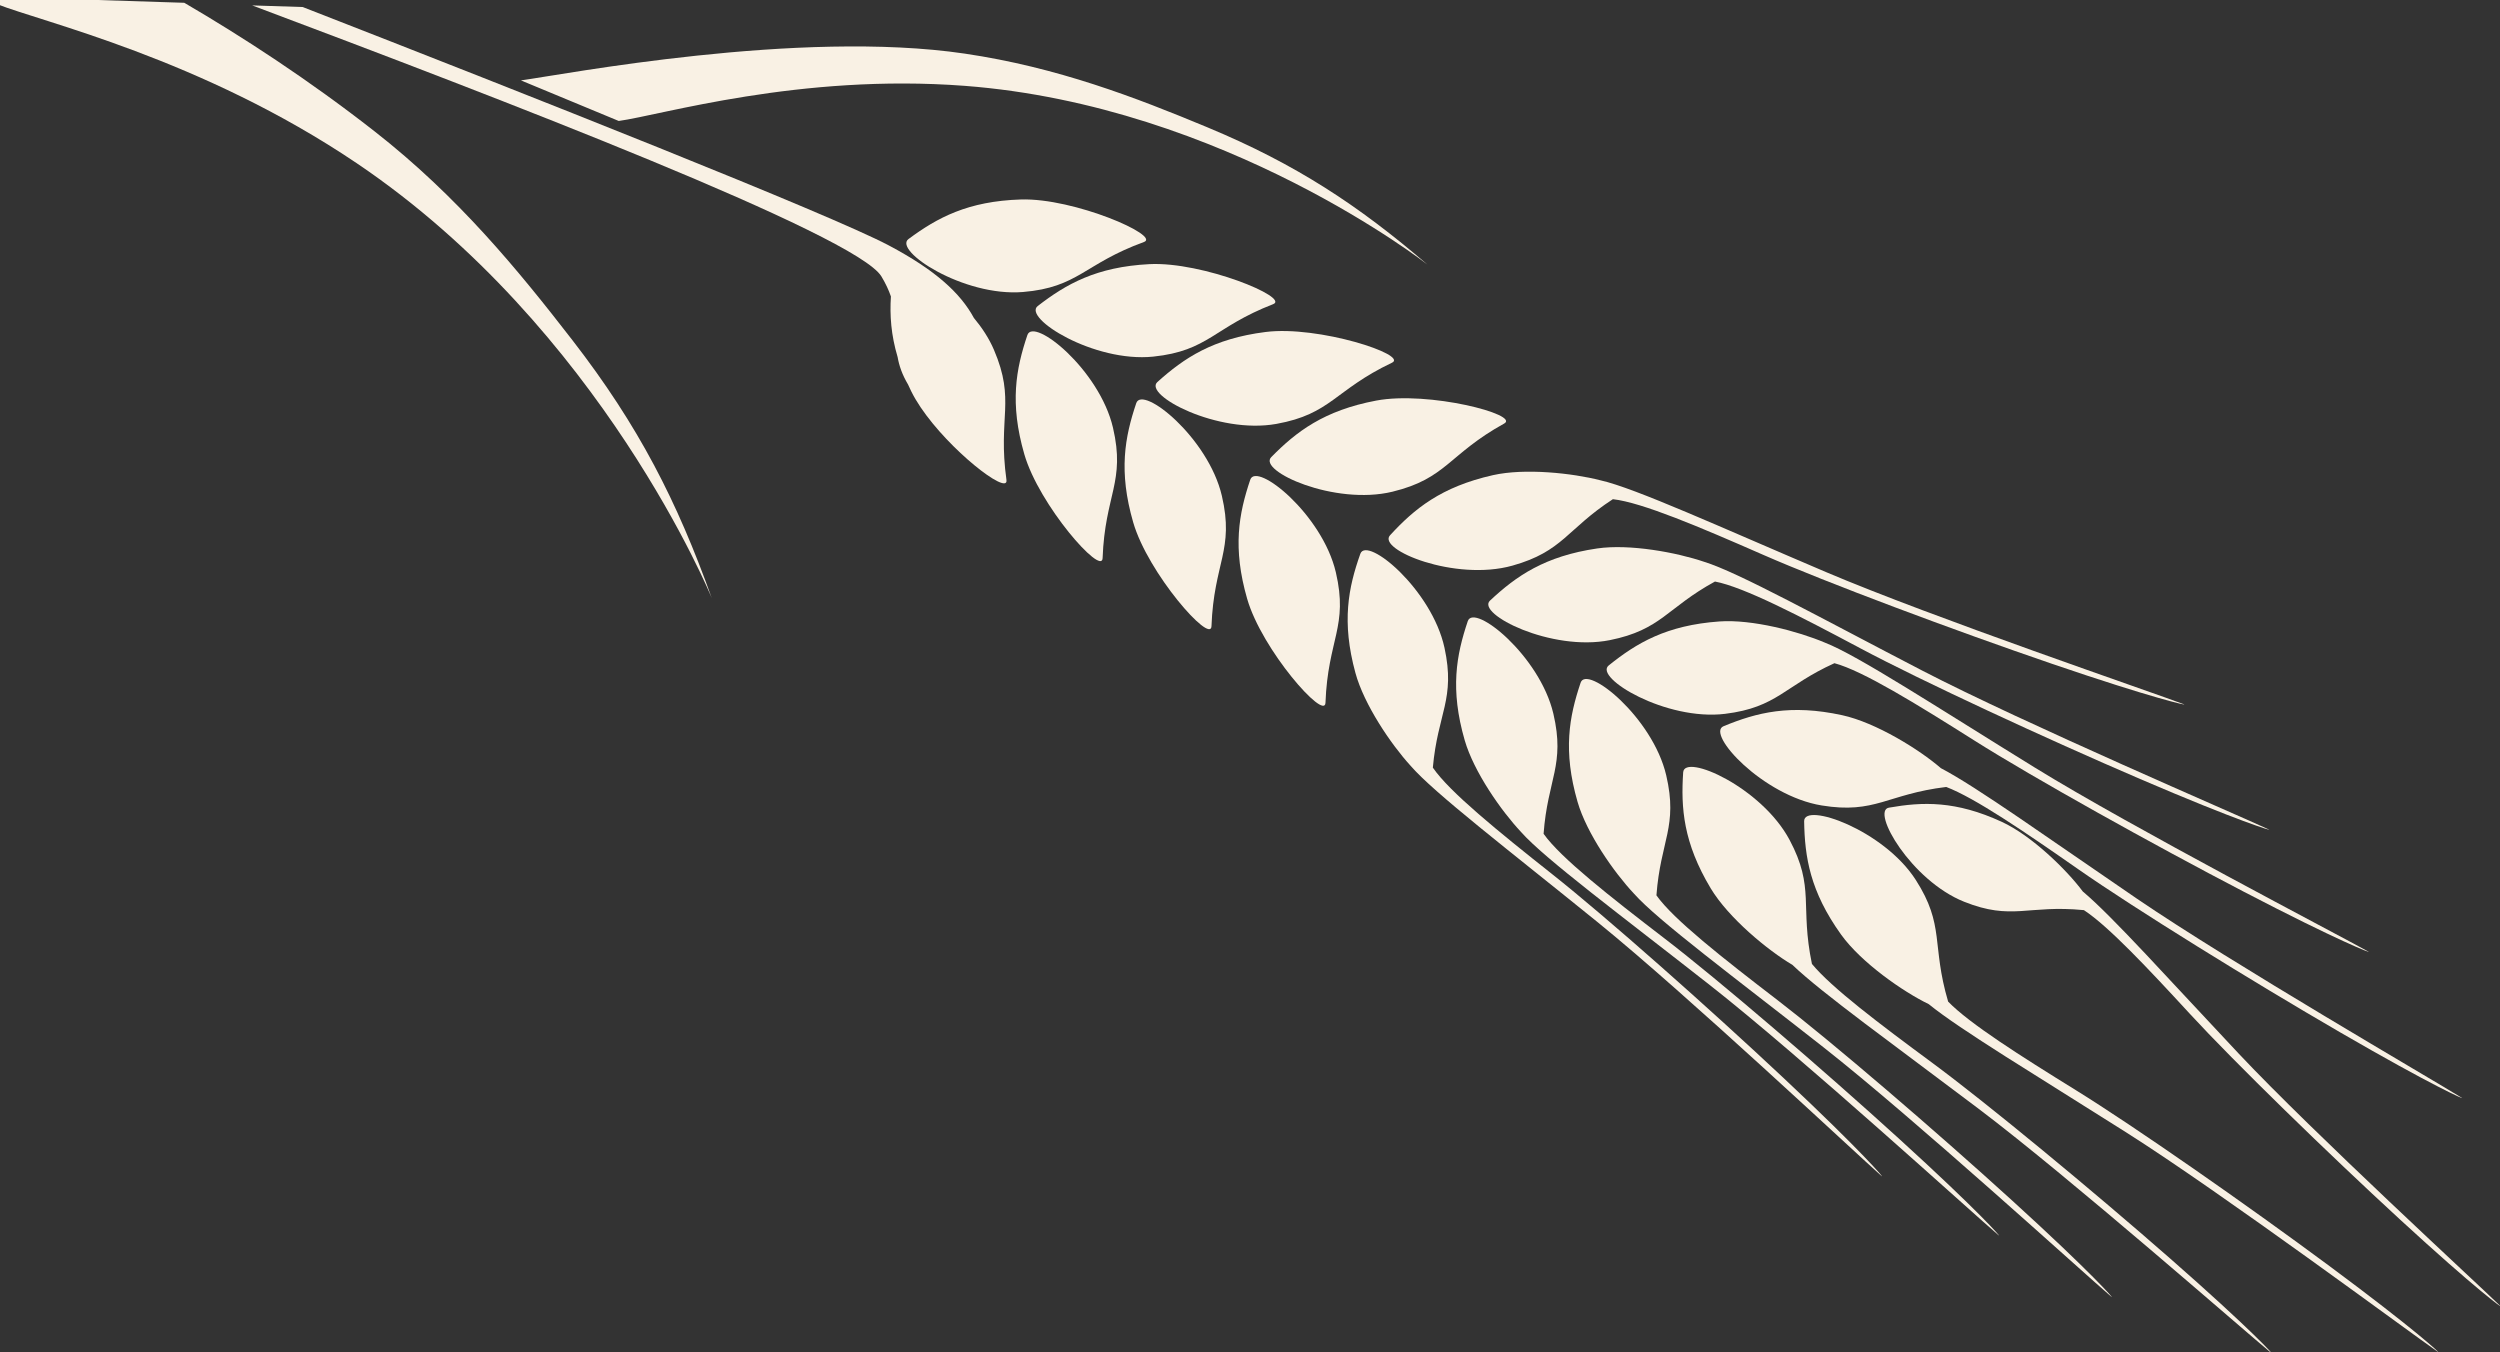 <?xml version="1.0" encoding="UTF-8" standalone="no"?> <!-- Created with Inkscape (http://www.inkscape.org/) --> <svg xmlns:dc="http://purl.org/dc/elements/1.1/" xmlns:cc="http://creativecommons.org/ns#" xmlns:rdf="http://www.w3.org/1999/02/22-rdf-syntax-ns#" xmlns:svg="http://www.w3.org/2000/svg" xmlns="http://www.w3.org/2000/svg" xmlns:sodipodi="http://sodipodi.sourceforge.net/DTD/sodipodi-0.dtd" xmlns:inkscape="http://www.inkscape.org/namespaces/inkscape" width="221.133mm" height="119.625mm" viewBox="0 0 221.133 119.625" id="svg8" inkscape:version="0.92.0 r15299" sodipodi:docname="wheat-4-1.svg"><rect x="0" y="0" width="221.133" height="119.625" fill="#333333" stroke="none"/> <defs id="defs2"></defs>  <g inkscape:label="Layer 1" inkscape:groupmode="layer" id="layer1" transform="translate(-28.413,221.198)"> <g transform="rotate(-178.165,125.611,-17.562)" id="layer1-1" inkscape:label="Layer 1" style="fill:#f9f1e4;fill-opacity:1"> <g id="g4783" style="fill:#f9f1e4;fill-opacity:1"> <path inkscape:connector-curvature="0" style="fill:#f9f1e4;fill-opacity:1;fill-rule:nonzero;stroke:none;stroke-width:1.333" d="m 418.045,491.402 c -0.613,0.026 -0.896,0.389 -0.768,1.139 3.624,21.008 -2.29,26.467 5.588,43.338 1.745,3.732 4.209,7.233 7.021,10.391 4.738,8.117 13.292,15.519 29.168,23.281 20.136,9.845 121.243,46.105 198.072,73.258 h 16.861 c -83.313,-28.31 -204.085,-70.172 -212.816,-83.693 -1.527,-2.362 -2.604,-4.537 -3.379,-6.578 0.201,-6.319 -0.444,-12.816 -2.887,-20.139 -0.579,-2.802 -1.665,-5.761 -3.785,-9.078 -0.36,-0.727 -0.722,-1.455 -1.119,-2.201 -7.29,-13.7 -27.667,-29.901 -31.957,-29.717 z" transform="matrix(0.265,0,0,0.265,28.362,12.748)" id="path5251-0"></path> <g style="fill:#f9f1e4;fill-opacity:1" id="g5253-4" transform="matrix(0.121,-0.332,-0.332,-0.121,130.22,136.632)"> <path d="m 0,0 c -15.046,-5.403 -19.847,-1.744 -31.286,-9.754 -12.222,-8.558 -18.38,-28.79 -13.544,-28.518 8.965,0.505 17.484,2.204 27.969,10.389 C -6.377,-19.696 4.299,1.543 0,0" style="fill:#f9f1e4;fill-opacity:1;fill-rule:nonzero;stroke:none" id="path5255-7" inkscape:connector-curvature="0"></path> </g> <g style="fill:#f9f1e4;fill-opacity:1" id="g5257-7" transform="matrix(0.121,-0.332,-0.332,-0.121,120.402,130.921)"> <path d="m 0,0 c -15.046,-5.403 -19.848,-1.743 -31.287,-9.754 -12.22,-8.558 -18.378,-28.79 -13.543,-28.518 8.965,0.505 17.485,2.205 27.969,10.389 C -6.377,-19.696 4.299,1.543 0,0" style="fill:#f9f1e4;fill-opacity:1;fill-rule:nonzero;stroke:none" id="path5259-5" inkscape:connector-curvature="0"></path> </g> <g style="fill:#f9f1e4;fill-opacity:1" id="g5261-3" transform="matrix(0.121,-0.332,-0.332,-0.121,110.107,124.474)"> <path d="m 0,0 c -15.047,-5.403 -19.849,-1.744 -31.288,-9.754 -12.22,-8.558 -18.379,-28.79 -13.542,-28.518 8.965,0.506 17.483,2.204 27.968,10.389 C -6.377,-19.697 4.298,1.542 0,0" style="fill:#f9f1e4;fill-opacity:1;fill-rule:nonzero;stroke:none" id="path5263-2" inkscape:connector-curvature="0"></path> </g> <g style="fill:#f9f1e4;fill-opacity:1" id="g5265-7" transform="matrix(0.121,-0.332,-0.332,-0.121,68.511,92.574)"> <path d="m 0,0 c -9.397,-24.066 -20.92,-56.289 -25.828,-72.831 -4.908,-16.543 -9.544,-31.577 -13.641,-37.698 -13.19,-3.974 -18.034,-1.083 -28.933,-8.468 -12.351,-8.37 -18.82,-28.503 -13.98,-28.306 8.971,0.368 17.515,1.934 28.124,9.957 6.556,4.958 13.257,14.894 16.404,21.417 4.108,7.881 10.499,30.759 18.902,57.985 8.482,27.478 29.705,81.72 32.551,89.752 C 14.007,32.96 9.803,25.108 0,0" style="fill:#f9f1e4;fill-opacity:1;fill-rule:nonzero;stroke:none" id="path5267-8" inkscape:connector-curvature="0"></path> </g> <g style="fill:#f9f1e4;fill-opacity:1" id="g5269-6" transform="matrix(0.121,-0.332,-0.332,-0.121,58.129,87.533)"> <path d="m 0,0 c -9.026,-24.208 -20.051,-56.605 -24.703,-73.221 -4.652,-16.614 -9.056,-31.718 -13.057,-37.903 -13.129,-4.177 -18.017,-1.362 -28.801,-8.913 -12.22,-8.559 -18.378,-28.79 -13.543,-28.519 8.965,0.507 17.485,2.205 27.969,10.39 6.471,5.053 13.011,15.075 16.062,21.647 3.985,7.925 10.026,30.915 18.016,58.289 8.058,27.607 28.442,82.168 31.164,90.243 C 13.498,33.172 9.414,25.256 0,0" style="fill:#f9f1e4;fill-opacity:1;fill-rule:nonzero;stroke:none" id="path5271-3" inkscape:connector-curvature="0"></path> </g> <g style="fill:#f9f1e4;fill-opacity:1" id="g5273-6" transform="matrix(0.121,-0.332,-0.332,-0.121,47.978,82.41)"> <path d="m 0,0 c -9.025,-24.208 -20.049,-56.605 -24.703,-73.221 -4.651,-16.614 -9.055,-31.717 -13.056,-37.902 -13.128,-4.179 -18.017,-1.362 -28.8,-8.914 -12.222,-8.559 -18.38,-28.79 -13.545,-28.518 8.965,0.506 17.485,2.204 27.969,10.389 6.478,5.059 13.025,15.096 16.072,21.667 3.986,7.942 10.023,30.916 18.007,58.269 8.058,27.607 28.442,82.169 31.164,90.243 C 13.499,33.172 9.416,25.256 0,0" style="fill:#f9f1e4;fill-opacity:1;fill-rule:nonzero;stroke:none" id="path5275-5" inkscape:connector-curvature="0"></path> </g> <g style="fill:#f9f1e4;fill-opacity:1" id="g5277-4" transform="matrix(0.121,-0.332,-0.332,-0.121,66.361,102.771)"> <path d="m 0,0 c -12.426,-8.256 -17.945,-6.349 -26.714,-16.735 -9.625,-11.4 -10.403,-32.533 -5.798,-31.034 8.537,2.783 16.339,6.603 24.38,17.199 5.222,6.882 9.111,19.1 10.168,26.115 3.798,9.394 9.128,31.109 16.068,56.637 7.542,27.752 26.908,82.684 29.478,90.807 0.37,1.166 -3.564,-6.824 -12.51,-32.252 C 26.5,86.366 16.079,53.77 11.737,37.07 7.623,21.247 3.706,6.796 0,0" style="fill:#f9f1e4;fill-opacity:1;fill-rule:nonzero;stroke:none" id="path5279-1" inkscape:connector-curvature="0"></path> </g> <g style="fill:#f9f1e4;fill-opacity:1" id="g5281-7" transform="matrix(0.121,-0.332,-0.332,-0.121,54.212,99.824)"> <path d="m 0,0 c -11.709,-9.244 -17.367,-7.795 -25.256,-18.863 -8.659,-12.15 -7.705,-33.276 -3.238,-31.405 8.281,3.472 15.743,7.918 22.891,19.137 4.641,7.285 7.517,19.78 7.997,26.858 3.017,9.674 6.553,31.752 11.38,57.762 5.247,28.276 20.053,84.608 21.951,92.915 0.274,1.192 -2.995,-7.093 -9.83,-33.167 C 19.346,88.246 11.626,54.906 8.666,37.908 5.858,21.8 3.138,7.077 0,0" style="fill:#f9f1e4;fill-opacity:1;fill-rule:nonzero;stroke:none" id="path5283-60" inkscape:connector-curvature="0"></path> </g> <g style="fill:#f9f1e4;fill-opacity:1" id="g5285-3" transform="matrix(0.121,-0.332,-0.332,-0.121,148.285,164.297)"> <path d="m 0,0 c 4.126,-2.536 8.321,18.191 1.636,31.529 -6.26,12.485 -12.222,11.546 -22.894,23.45 -3.05,3.4 -3.748,-20.362 1.587,-32.546 C -14.335,10.249 -7.645,4.707 0,0" style="fill:#f9f1e4;fill-opacity:1;fill-rule:nonzero;stroke:none" id="path5287-7" inkscape:connector-curvature="0"></path> </g> <g style="fill:#f9f1e4;fill-opacity:1" id="g5289-5" transform="matrix(0.121,-0.332,-0.332,-0.121,136.669,158.742)"> <path d="M 0,0 C 4.178,-2.452 7.945,18.357 0.986,31.556 -5.528,43.907 -11.47,42.848 -22.385,54.53 -25.503,57.865 -25.713,34.095 -20.129,22.022 -14.544,9.951 -7.742,4.548 0,0" style="fill:#f9f1e4;fill-opacity:1;fill-rule:nonzero;stroke:none" id="path5291-1" inkscape:connector-curvature="0"></path> </g> <g style="fill:#f9f1e4;fill-opacity:1" id="g5293-9" transform="matrix(0.121,-0.332,-0.332,-0.121,125.876,152.361)"> <path d="m 0,0 c 4.347,-2.133 6.561,18.898 -1.358,31.542 -7.412,11.835 -13.26,10.338 -25.011,21.177 -3.358,3.095 -1.803,-20.625 4.662,-32.25 C -15.243,8.846 -8.059,3.962 0,0" style="fill:#f9f1e4;fill-opacity:1;fill-rule:nonzero;stroke:none" id="path5295-8" inkscape:connector-curvature="0"></path> </g> <g style="fill:#f9f1e4;fill-opacity:1" id="g5297-97" transform="matrix(0.121,-0.332,-0.332,-0.121,115.6,146.041)"> <path d="m 0,0 c 4.469,-1.865 5.394,19.262 -3.284,31.399 -8.123,11.36 -13.868,9.505 -26.26,19.606 -3.542,2.885 -0.539,-20.696 6.625,-31.904 C -15.755,7.895 -8.285,3.458 0,0" style="fill:#f9f1e4;fill-opacity:1;fill-rule:nonzero;stroke:none" id="path5299-9" inkscape:connector-curvature="0"></path> </g> <g style="fill:#f9f1e4;fill-opacity:1" id="g5301-9" transform="matrix(0.121,-0.332,-0.332,-0.121,66.206,137.445)"> <path d="M 0,0 C -0.59,-28.511 -1.725,-52.254 -0.301,-61.009 H -0.3 c 0.939,-7.185 4.17,-18.707 8.827,-25.469 7.546,-10.954 15.163,-15.129 23.563,-18.301 4.532,-1.71 4.727,19.436 -4.364,31.268 -8.02,10.438 -13.528,9.218 -24.799,17.143 C 0.966,-49.269 1.296,-33.54 1.844,-16.294 2.39,0.953 1.593,35.164 0.247,60.965 -1.158,87.882 -2.678,96.659 -2.653,95.436 -2.478,86.917 0.596,28.752 0,0" style="fill:#f9f1e4;fill-opacity:1;fill-rule:nonzero;stroke:none" id="path5303-7" inkscape:connector-curvature="0"></path> </g> <g style="fill:#f9f1e4;fill-opacity:1" id="g5305-5" transform="matrix(0.121,-0.332,-0.332,-0.121,86.523,138.893)"> <path d="m 0,0 c 6.691,-11.495 13.968,-16.237 22.103,-20.041 4.388,-2.049 6.191,19.022 -1.973,31.51 -7.204,11.018 -12.789,10.221 -23.424,18.979 -1.416,7.227 0.109,22.887 1.965,40.042 1.858,17.154 3.665,51.327 4.284,77.156 0.646,26.946 -0.203,35.812 -0.27,34.592 C 2.211,173.73 0.854,115.5 -1.926,86.875 -4.68,58.523 -7.614,34.956 -6.867,26.096 -6.482,18.864 -4.135,7.106 0,0" style="fill:#f9f1e4;fill-opacity:1;fill-rule:nonzero;stroke:none" id="path5307-8" inkscape:connector-curvature="0"></path> </g> <g style="fill:#f9f1e4;fill-opacity:1" id="g5309-1" transform="matrix(0.121,-0.332,-0.332,-0.121,66.115,131.209)"> <path d="m 0,0 c -0.149,-7.244 1.319,-19.121 4.91,-26.506 5.819,-11.96 12.724,-17.231 20.552,-21.626 4.224,-2.369 7.588,18.508 0.374,31.569 C 19.471,-5.04 13.842,-5.421 3.888,4.104 c -0.875,7.313 1.809,22.815 4.935,39.784 3.126,16.967 7.468,50.913 10.005,76.624 2.647,26.824 2.459,35.728 2.3,34.516 C 20.024,146.58 14.344,88.611 9.444,60.274 4.586,32.174 -0.095,8.869 0,0" style="fill:#f9f1e4;fill-opacity:1;fill-rule:nonzero;stroke:none" id="path5311-1" inkscape:connector-curvature="0"></path> </g> <g style="fill:#f9f1e4;fill-opacity:1" id="g5313-0" transform="matrix(0.121,-0.332,-0.332,-0.121,64.389,124.845)"> <path d="m 0,0 c 2.211,-13.115 7.349,-20.118 13.622,-26.545 3.384,-3.463 12.498,15.62 9.257,30.184 -2.95,13.267 -8.726,14.139 -15.905,27.215 -0.131,7.739 3.102,22.36 6.796,38.287 3.897,16.809 9.784,50.52 13.493,76.088 3.869,26.674 4.088,35.579 3.875,34.375 C 29.647,171.214 21.326,113.567 15.137,85.482 9.446,59.65 4.098,37.943 3.106,27.857 0.788,21.153 -1.435,8.521 0,0" style="fill:#f9f1e4;fill-opacity:1;fill-rule:nonzero;stroke:none" id="path5315-9" inkscape:connector-curvature="0"></path> </g> <g style="fill:#f9f1e4;fill-opacity:1" id="g5317-5" transform="matrix(0.121,-0.332,-0.332,-0.121,49.979,115.87)"> <path d="m 0,0 c -0.642,-12.68 2.705,-20.264 7.227,-27.545 2.44,-3.925 14.863,11.982 14.845,26.222 -0.017,12.971 -5.219,14.972 -9.216,28.636 1.472,7.239 7.496,20.197 14.219,34.28 7.094,14.861 19.526,45.064 28.248,68.126 9.102,24.062 11.14,32.313 10.693,31.236 C 62.9,153.443 43.27,101.436 31.716,76.539 21.09,53.636 11.631,34.505 8.63,25.313 5.09,19.542 0.418,8.233 0,0" style="fill:#f9f1e4;fill-opacity:1;fill-rule:nonzero;stroke:none" id="path5319-0" inkscape:connector-curvature="0"></path> </g> <path inkscape:connector-curvature="0" style="fill:#f9f1e4;fill-opacity:1;fill-rule:nonzero;stroke:none;stroke-width:1.333" d="m 514.322,449.973 c 12.629,31.981 26.226,56.708 49.219,84.531 18.913,22.882 39.656,46.643 68.215,67.559 22.66,16.596 45.335,30.29 64.912,40.898 h 61.76 l 0.867,-2.385 C 744.101,635.046 690.402,624.598 637.457,591.303 553.892,538.741 514.322,449.973 514.322,449.973 Z" transform="matrix(0.265,0,0,0.265,28.362,12.748)" id="path5323-9"></path> <g style="fill:#f9f1e4;fill-opacity:1" id="g5333-6" transform="matrix(0.121,-0.332,-0.332,-0.121,182.998,177.225)"> <path d="m 0,0 0.31,26.502 c -5.303,9.307 -27.94,37.599 -40.406,77.104 -19.669,62.36 -1.604,124.149 -1.604,124.149 -7.329,-21.564 -11.062,-39.879 -11.376,-63.784 -0.257,-19.661 0.033,-40.55 5.489,-63.353 C -37.837,59.876 -5.379,9.442 0,0" style="fill:#f9f1e4;fill-opacity:1;fill-rule:nonzero;stroke:none" id="path5335-7" inkscape:connector-curvature="0"></path> </g> </g> </g> </g> </svg> 